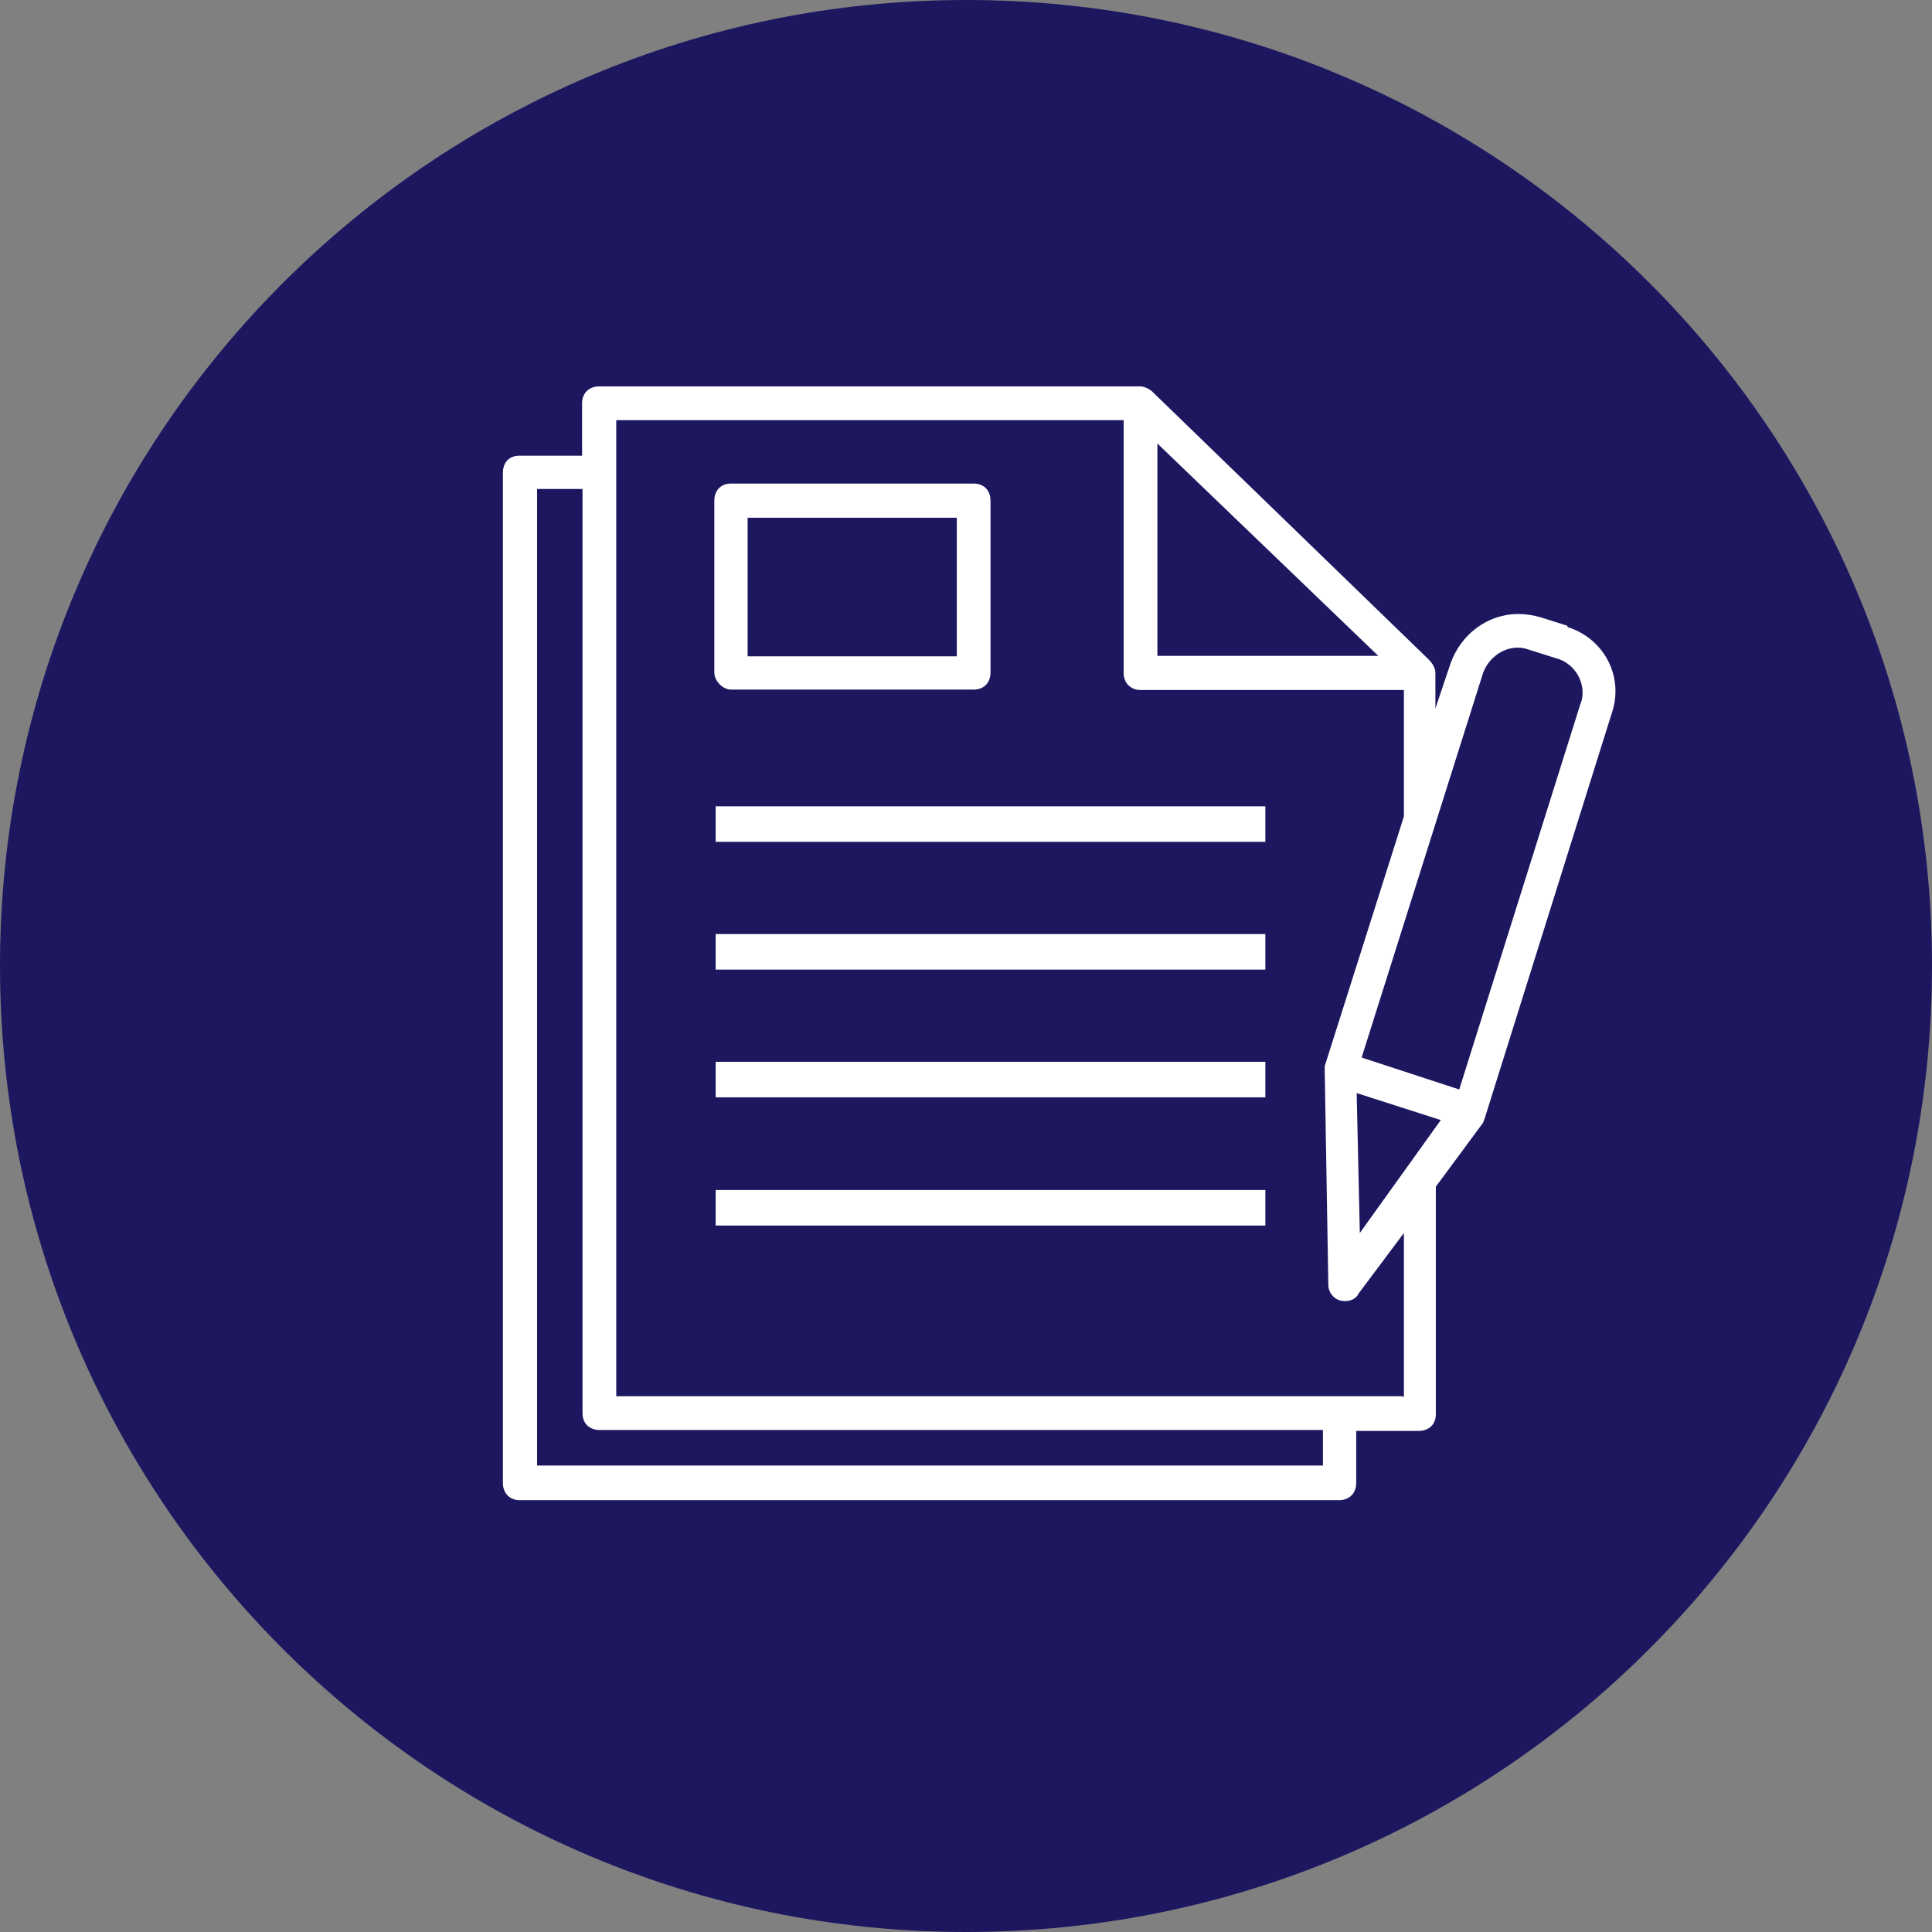 <?xml version="1.0" encoding="UTF-8"?>
<svg xmlns="http://www.w3.org/2000/svg" id="Layer_1" data-name="Layer 1" viewBox="0 0 42.95 42.95">
  <rect x="0" y="0" width="42.95" height="42.95" fill="#808080" stroke="none"/>
  <defs>
    <style>
      .cls-1 {
        fill: #1d1760;
      }

      .cls-2 {
        fill: none;
        stroke: #fff;
        stroke-miterlimit: 10;
        stroke-width: .79px;
      }

      .cls-3 {
        fill: #fff;
      }
    </style>
  </defs>
  <path class="cls-1" d="M21.48,42.95c11.86,0,21.47-9.61,21.47-21.48S33.34,0,21.48,0,0,9.61,0,21.47s9.61,21.48,21.48,21.48"></path>
  <path class="cls-3" d="M35.14,15.63l-2.7,8.59-2.17-.71,2.7-8.55c.15-.41.6-.67,1.01-.52l.6.19c.45.11.71.6.56,1.01M30.23,27.41l-.07-3.11,1.87.6-1.8,2.51ZM31.17,31.04H13.7V9.34h11.28v5.62c0,.22.15.38.38.38h5.85v2.81l-1.76,5.55v.11l.08,4.76c0,.15.11.3.26.34.15.04.34,0,.41-.15l1.01-1.35v3.64h-.04ZM11.94,32.58V10.87h1.01v20.55c0,.22.15.37.38.37h16.08v.79H11.94ZM25.73,9.86l4.91,4.72h-4.91v-4.72ZM34.84,13.91l-.6-.19c-.15-.04-.3-.07-.49-.07-.68,0-1.27.45-1.5,1.09l-.34,1.01v-.79c0-.11-.07-.22-.15-.3l-6.15-5.96c-.08-.07-.19-.11-.26-.11h-12.03c-.23,0-.38.15-.38.38v1.16h-1.39c-.23,0-.37.15-.37.38v22.46c0,.22.15.38.37.38h18.22c.22,0,.38-.15.38-.38v-1.16h1.39c.23,0,.38-.15.38-.37v-5.06l1.05-1.42.04-.11,2.81-8.96c.3-.83-.15-1.69-.97-1.95"></path>
  <path class="cls-3" d="M16.62,11.51h4.65v3.08h-4.65v-3.08ZM16.25,15.33h5.4c.22,0,.37-.15.37-.38v-3.82c0-.23-.15-.38-.37-.38h-5.4c-.22,0-.37.15-.37.38v3.82c0,.19.19.38.37.38"></path>
  <line class="cls-2" x1="15.91" y1="18.32" x2="28.13" y2="18.32"></line>
  <line class="cls-2" x1="15.91" y1="21.16" x2="28.13" y2="21.16"></line>
  <line class="cls-2" x1="15.91" y1="24" x2="28.13" y2="24"></line>
  <line class="cls-2" x1="15.91" y1="26.85" x2="28.13" y2="26.85"></line>
</svg>
